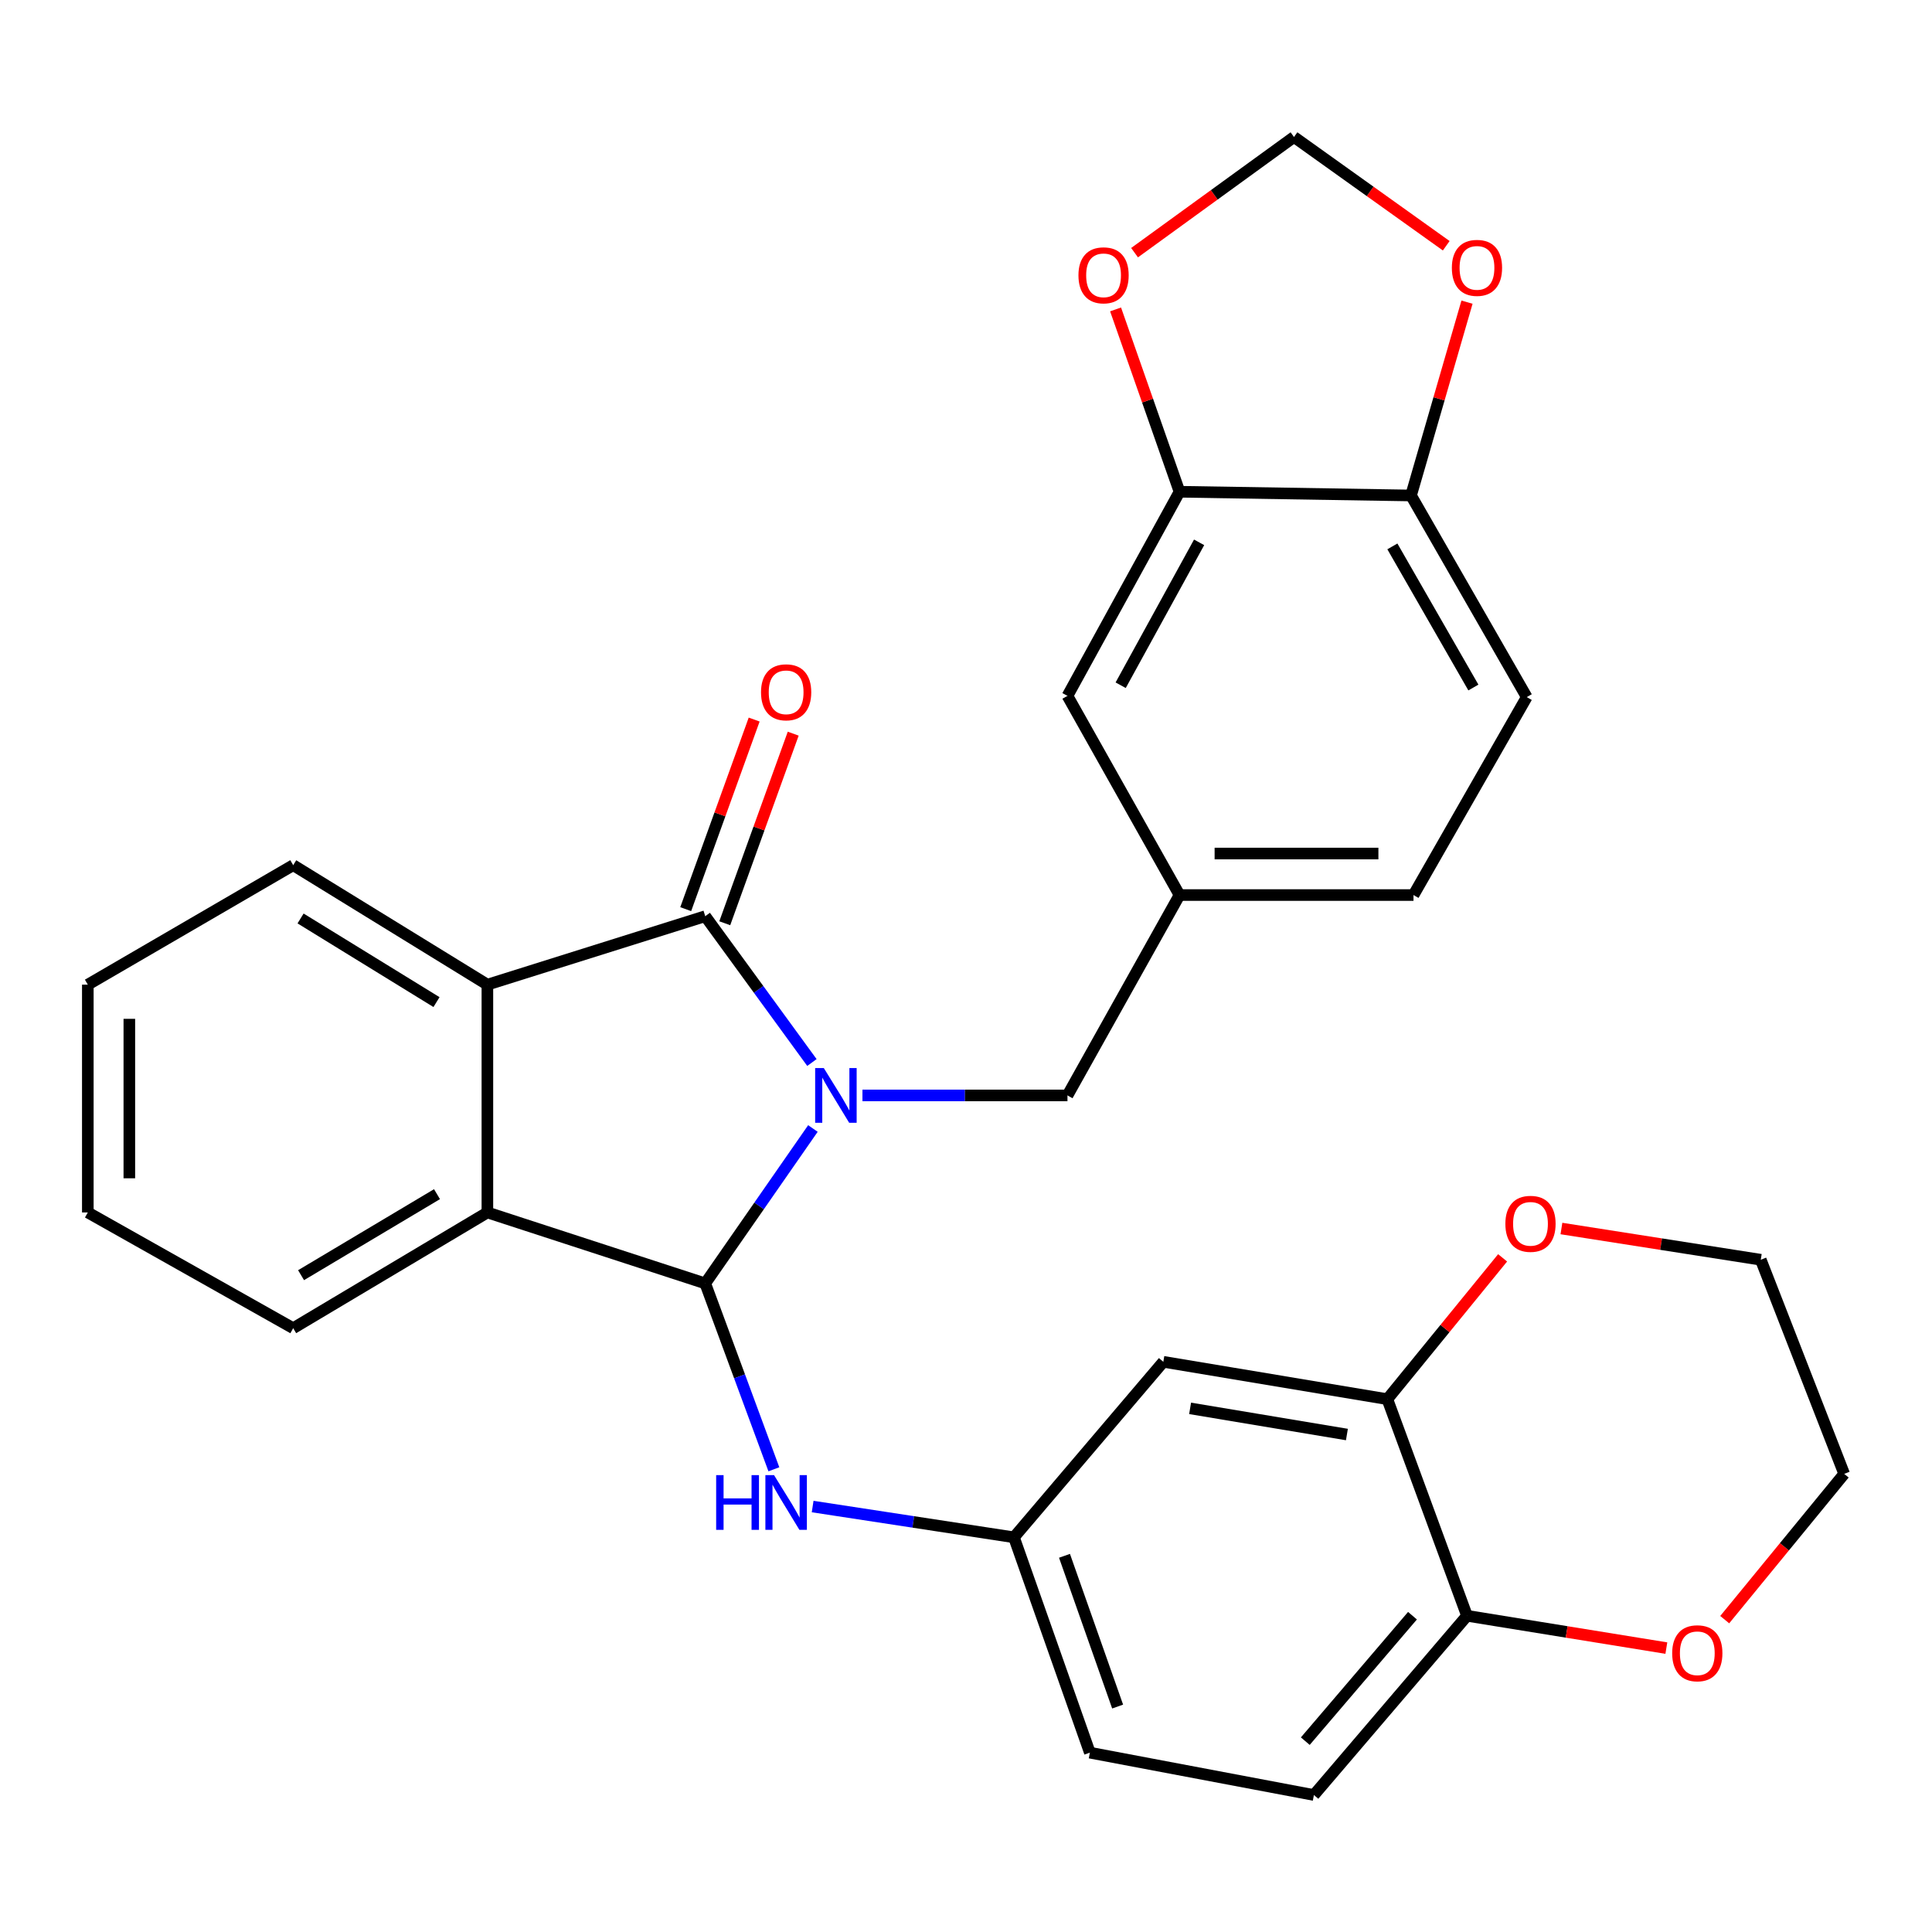 <?xml version='1.0' encoding='iso-8859-1'?>
<svg version='1.1' baseProfile='full'
              xmlns='http://www.w3.org/2000/svg'
                      xmlns:rdkit='http://www.rdkit.org/xml'
                      xmlns:xlink='http://www.w3.org/1999/xlink'
                  xml:space='preserve'
width='1000px' height='1000px' viewBox='0 0 1000 1000'>
<!-- END OF HEADER -->
<rect style='opacity:1.0;fill:#FFFFFF;stroke:none' width='1000' height='1000' x='0' y='0'> </rect>
<path class='bond-0' d='M 420.764,584.111 L 392.898,624.2' style='fill:none;fill-rule:evenodd;stroke:#0000FF;stroke-width:6px;stroke-linecap:butt;stroke-linejoin:miter;stroke-opacity:1' />
<path class='bond-0' d='M 392.898,624.2 L 365.032,664.29' style='fill:none;fill-rule:evenodd;stroke:#000000;stroke-width:6px;stroke-linecap:butt;stroke-linejoin:miter;stroke-opacity:1' />
<path class='bond-1' d='M 420.249,549.958 L 392.64,512.091' style='fill:none;fill-rule:evenodd;stroke:#0000FF;stroke-width:6px;stroke-linecap:butt;stroke-linejoin:miter;stroke-opacity:1' />
<path class='bond-1' d='M 392.64,512.091 L 365.032,474.224' style='fill:none;fill-rule:evenodd;stroke:#000000;stroke-width:6px;stroke-linecap:butt;stroke-linejoin:miter;stroke-opacity:1' />
<path class='bond-5' d='M 446.402,566.989 L 499.46,566.989' style='fill:none;fill-rule:evenodd;stroke:#0000FF;stroke-width:6px;stroke-linecap:butt;stroke-linejoin:miter;stroke-opacity:1' />
<path class='bond-5' d='M 499.46,566.989 L 552.519,566.989' style='fill:none;fill-rule:evenodd;stroke:#000000;stroke-width:6px;stroke-linecap:butt;stroke-linejoin:miter;stroke-opacity:1' />
<path class='bond-2' d='M 365.032,664.29 L 252.27,627.566' style='fill:none;fill-rule:evenodd;stroke:#000000;stroke-width:6px;stroke-linecap:butt;stroke-linejoin:miter;stroke-opacity:1' />
<path class='bond-4' d='M 365.032,664.29 L 382.795,712.396' style='fill:none;fill-rule:evenodd;stroke:#000000;stroke-width:6px;stroke-linecap:butt;stroke-linejoin:miter;stroke-opacity:1' />
<path class='bond-4' d='M 382.795,712.396 L 400.557,760.502' style='fill:none;fill-rule:evenodd;stroke:#0000FF;stroke-width:6px;stroke-linecap:butt;stroke-linejoin:miter;stroke-opacity:1' />
<path class='bond-3' d='M 365.032,474.224 L 252.27,509.658' style='fill:none;fill-rule:evenodd;stroke:#000000;stroke-width:6px;stroke-linecap:butt;stroke-linejoin:miter;stroke-opacity:1' />
<path class='bond-9' d='M 375.138,477.873 L 392.852,428.807' style='fill:none;fill-rule:evenodd;stroke:#000000;stroke-width:6px;stroke-linecap:butt;stroke-linejoin:miter;stroke-opacity:1' />
<path class='bond-9' d='M 392.852,428.807 L 410.566,379.742' style='fill:none;fill-rule:evenodd;stroke:#FF0000;stroke-width:6px;stroke-linecap:butt;stroke-linejoin:miter;stroke-opacity:1' />
<path class='bond-9' d='M 354.926,470.575 L 372.639,421.51' style='fill:none;fill-rule:evenodd;stroke:#000000;stroke-width:6px;stroke-linecap:butt;stroke-linejoin:miter;stroke-opacity:1' />
<path class='bond-9' d='M 372.639,421.51 L 390.353,372.445' style='fill:none;fill-rule:evenodd;stroke:#FF0000;stroke-width:6px;stroke-linecap:butt;stroke-linejoin:miter;stroke-opacity:1' />
<path class='bond-25' d='M 252.27,627.566 L 151.758,687.475' style='fill:none;fill-rule:evenodd;stroke:#000000;stroke-width:6px;stroke-linecap:butt;stroke-linejoin:miter;stroke-opacity:1' />
<path class='bond-25' d='M 226.191,618.093 L 155.832,660.029' style='fill:none;fill-rule:evenodd;stroke:#000000;stroke-width:6px;stroke-linecap:butt;stroke-linejoin:miter;stroke-opacity:1' />
<path class='bond-30' d='M 252.27,627.566 L 252.27,509.658' style='fill:none;fill-rule:evenodd;stroke:#000000;stroke-width:6px;stroke-linecap:butt;stroke-linejoin:miter;stroke-opacity:1' />
<path class='bond-24' d='M 252.27,509.658 L 151.758,447.816' style='fill:none;fill-rule:evenodd;stroke:#000000;stroke-width:6px;stroke-linecap:butt;stroke-linejoin:miter;stroke-opacity:1' />
<path class='bond-24' d='M 225.932,518.685 L 155.573,475.395' style='fill:none;fill-rule:evenodd;stroke:#000000;stroke-width:6px;stroke-linecap:butt;stroke-linejoin:miter;stroke-opacity:1' />
<path class='bond-12' d='M 420.624,779.782 L 472.722,787.747' style='fill:none;fill-rule:evenodd;stroke:#0000FF;stroke-width:6px;stroke-linecap:butt;stroke-linejoin:miter;stroke-opacity:1' />
<path class='bond-12' d='M 472.722,787.747 L 524.821,795.712' style='fill:none;fill-rule:evenodd;stroke:#000000;stroke-width:6px;stroke-linecap:butt;stroke-linejoin:miter;stroke-opacity:1' />
<path class='bond-18' d='M 552.519,566.989 L 610.517,463.276' style='fill:none;fill-rule:evenodd;stroke:#000000;stroke-width:6px;stroke-linecap:butt;stroke-linejoin:miter;stroke-opacity:1' />
<path class='bond-6' d='M 718.086,724.21 L 602.136,704.87' style='fill:none;fill-rule:evenodd;stroke:#000000;stroke-width:6px;stroke-linecap:butt;stroke-linejoin:miter;stroke-opacity:1' />
<path class='bond-6' d='M 697.158,742.506 L 615.993,728.968' style='fill:none;fill-rule:evenodd;stroke:#000000;stroke-width:6px;stroke-linecap:butt;stroke-linejoin:miter;stroke-opacity:1' />
<path class='bond-17' d='M 718.086,724.21 L 747.918,687.635' style='fill:none;fill-rule:evenodd;stroke:#000000;stroke-width:6px;stroke-linecap:butt;stroke-linejoin:miter;stroke-opacity:1' />
<path class='bond-17' d='M 747.918,687.635 L 777.749,651.059' style='fill:none;fill-rule:evenodd;stroke:#FF0000;stroke-width:6px;stroke-linecap:butt;stroke-linejoin:miter;stroke-opacity:1' />
<path class='bond-34' d='M 718.086,724.21 L 759.322,836.328' style='fill:none;fill-rule:evenodd;stroke:#000000;stroke-width:6px;stroke-linecap:butt;stroke-linejoin:miter;stroke-opacity:1' />
<path class='bond-7' d='M 610.517,254.527 L 552.519,360.185' style='fill:none;fill-rule:evenodd;stroke:#000000;stroke-width:6px;stroke-linecap:butt;stroke-linejoin:miter;stroke-opacity:1' />
<path class='bond-7' d='M 620.656,280.716 L 580.057,354.677' style='fill:none;fill-rule:evenodd;stroke:#000000;stroke-width:6px;stroke-linecap:butt;stroke-linejoin:miter;stroke-opacity:1' />
<path class='bond-13' d='M 610.517,254.527 L 593.969,207.339' style='fill:none;fill-rule:evenodd;stroke:#000000;stroke-width:6px;stroke-linecap:butt;stroke-linejoin:miter;stroke-opacity:1' />
<path class='bond-13' d='M 593.969,207.339 L 577.421,160.151' style='fill:none;fill-rule:evenodd;stroke:#FF0000;stroke-width:6px;stroke-linecap:butt;stroke-linejoin:miter;stroke-opacity:1' />
<path class='bond-32' d='M 610.517,254.527 L 730.347,256.461' style='fill:none;fill-rule:evenodd;stroke:#000000;stroke-width:6px;stroke-linecap:butt;stroke-linejoin:miter;stroke-opacity:1' />
<path class='bond-8' d='M 602.136,704.87 L 524.821,795.712' style='fill:none;fill-rule:evenodd;stroke:#000000;stroke-width:6px;stroke-linecap:butt;stroke-linejoin:miter;stroke-opacity:1' />
<path class='bond-10' d='M 730.347,256.461 L 790.244,360.818' style='fill:none;fill-rule:evenodd;stroke:#000000;stroke-width:6px;stroke-linecap:butt;stroke-linejoin:miter;stroke-opacity:1' />
<path class='bond-10' d='M 720.693,282.812 L 762.621,355.862' style='fill:none;fill-rule:evenodd;stroke:#000000;stroke-width:6px;stroke-linecap:butt;stroke-linejoin:miter;stroke-opacity:1' />
<path class='bond-14' d='M 730.347,256.461 L 744.833,206.427' style='fill:none;fill-rule:evenodd;stroke:#000000;stroke-width:6px;stroke-linecap:butt;stroke-linejoin:miter;stroke-opacity:1' />
<path class='bond-14' d='M 744.833,206.427 L 759.318,156.394' style='fill:none;fill-rule:evenodd;stroke:#FF0000;stroke-width:6px;stroke-linecap:butt;stroke-linejoin:miter;stroke-opacity:1' />
<path class='bond-11' d='M 759.322,836.328 L 680.073,929.092' style='fill:none;fill-rule:evenodd;stroke:#000000;stroke-width:6px;stroke-linecap:butt;stroke-linejoin:miter;stroke-opacity:1' />
<path class='bond-11' d='M 731.096,836.284 L 675.621,901.219' style='fill:none;fill-rule:evenodd;stroke:#000000;stroke-width:6px;stroke-linecap:butt;stroke-linejoin:miter;stroke-opacity:1' />
<path class='bond-19' d='M 759.322,836.328 L 810.911,844.688' style='fill:none;fill-rule:evenodd;stroke:#000000;stroke-width:6px;stroke-linecap:butt;stroke-linejoin:miter;stroke-opacity:1' />
<path class='bond-19' d='M 810.911,844.688 L 862.5,853.049' style='fill:none;fill-rule:evenodd;stroke:#FF0000;stroke-width:6px;stroke-linecap:butt;stroke-linejoin:miter;stroke-opacity:1' />
<path class='bond-22' d='M 524.821,795.712 L 564.111,907.172' style='fill:none;fill-rule:evenodd;stroke:#000000;stroke-width:6px;stroke-linecap:butt;stroke-linejoin:miter;stroke-opacity:1' />
<path class='bond-22' d='M 550.982,805.286 L 578.485,883.309' style='fill:none;fill-rule:evenodd;stroke:#000000;stroke-width:6px;stroke-linecap:butt;stroke-linejoin:miter;stroke-opacity:1' />
<path class='bond-15' d='M 587.247,130.781 L 628.508,100.844' style='fill:none;fill-rule:evenodd;stroke:#FF0000;stroke-width:6px;stroke-linecap:butt;stroke-linejoin:miter;stroke-opacity:1' />
<path class='bond-15' d='M 628.508,100.844 L 669.77,70.908' style='fill:none;fill-rule:evenodd;stroke:#000000;stroke-width:6px;stroke-linecap:butt;stroke-linejoin:miter;stroke-opacity:1' />
<path class='bond-33' d='M 748.57,127.2 L 709.17,99.054' style='fill:none;fill-rule:evenodd;stroke:#FF0000;stroke-width:6px;stroke-linecap:butt;stroke-linejoin:miter;stroke-opacity:1' />
<path class='bond-33' d='M 709.17,99.054 L 669.77,70.908' style='fill:none;fill-rule:evenodd;stroke:#000000;stroke-width:6px;stroke-linecap:butt;stroke-linejoin:miter;stroke-opacity:1' />
<path class='bond-16' d='M 552.519,360.185 L 610.517,463.276' style='fill:none;fill-rule:evenodd;stroke:#000000;stroke-width:6px;stroke-linecap:butt;stroke-linejoin:miter;stroke-opacity:1' />
<path class='bond-26' d='M 808.194,635.877 L 859.785,643.959' style='fill:none;fill-rule:evenodd;stroke:#FF0000;stroke-width:6px;stroke-linecap:butt;stroke-linejoin:miter;stroke-opacity:1' />
<path class='bond-26' d='M 859.785,643.959 L 911.375,652.04' style='fill:none;fill-rule:evenodd;stroke:#000000;stroke-width:6px;stroke-linecap:butt;stroke-linejoin:miter;stroke-opacity:1' />
<path class='bond-23' d='M 610.517,463.276 L 731.624,463.276' style='fill:none;fill-rule:evenodd;stroke:#000000;stroke-width:6px;stroke-linecap:butt;stroke-linejoin:miter;stroke-opacity:1' />
<path class='bond-23' d='M 628.683,441.786 L 713.458,441.786' style='fill:none;fill-rule:evenodd;stroke:#000000;stroke-width:6px;stroke-linecap:butt;stroke-linejoin:miter;stroke-opacity:1' />
<path class='bond-27' d='M 892.711,838.326 L 923.628,800.597' style='fill:none;fill-rule:evenodd;stroke:#FF0000;stroke-width:6px;stroke-linecap:butt;stroke-linejoin:miter;stroke-opacity:1' />
<path class='bond-27' d='M 923.628,800.597 L 954.545,762.868' style='fill:none;fill-rule:evenodd;stroke:#000000;stroke-width:6px;stroke-linecap:butt;stroke-linejoin:miter;stroke-opacity:1' />
<path class='bond-20' d='M 790.244,360.818 L 731.624,463.276' style='fill:none;fill-rule:evenodd;stroke:#000000;stroke-width:6px;stroke-linecap:butt;stroke-linejoin:miter;stroke-opacity:1' />
<path class='bond-21' d='M 680.073,929.092 L 564.111,907.172' style='fill:none;fill-rule:evenodd;stroke:#000000;stroke-width:6px;stroke-linecap:butt;stroke-linejoin:miter;stroke-opacity:1' />
<path class='bond-28' d='M 151.758,447.816 L 45.455,509.658' style='fill:none;fill-rule:evenodd;stroke:#000000;stroke-width:6px;stroke-linecap:butt;stroke-linejoin:miter;stroke-opacity:1' />
<path class='bond-29' d='M 151.758,687.475 L 45.455,627.566' style='fill:none;fill-rule:evenodd;stroke:#000000;stroke-width:6px;stroke-linecap:butt;stroke-linejoin:miter;stroke-opacity:1' />
<path class='bond-35' d='M 911.375,652.04 L 954.545,762.868' style='fill:none;fill-rule:evenodd;stroke:#000000;stroke-width:6px;stroke-linecap:butt;stroke-linejoin:miter;stroke-opacity:1' />
<path class='bond-31' d='M 45.455,509.658 L 45.455,627.566' style='fill:none;fill-rule:evenodd;stroke:#000000;stroke-width:6px;stroke-linecap:butt;stroke-linejoin:miter;stroke-opacity:1' />
<path class='bond-31' d='M 66.944,527.345 L 66.944,609.88' style='fill:none;fill-rule:evenodd;stroke:#000000;stroke-width:6px;stroke-linecap:butt;stroke-linejoin:miter;stroke-opacity:1' />
<path  class='atom-0' d='M 426.405 552.829
L 435.685 567.829
Q 436.605 569.309, 438.085 571.989
Q 439.565 574.669, 439.645 574.829
L 439.645 552.829
L 443.405 552.829
L 443.405 581.149
L 439.525 581.149
L 429.565 564.749
Q 428.405 562.829, 427.165 560.629
Q 425.965 558.429, 425.605 557.749
L 425.605 581.149
L 421.925 581.149
L 421.925 552.829
L 426.405 552.829
' fill='#0000FF'/>
<path  class='atom-5' d='M 370.681 763.524
L 374.521 763.524
L 374.521 775.564
L 389.001 775.564
L 389.001 763.524
L 392.841 763.524
L 392.841 791.844
L 389.001 791.844
L 389.001 778.764
L 374.521 778.764
L 374.521 791.844
L 370.681 791.844
L 370.681 763.524
' fill='#0000FF'/>
<path  class='atom-5' d='M 400.641 763.524
L 409.921 778.524
Q 410.841 780.004, 412.321 782.684
Q 413.801 785.364, 413.881 785.524
L 413.881 763.524
L 417.641 763.524
L 417.641 791.844
L 413.761 791.844
L 403.801 775.444
Q 402.641 773.524, 401.401 771.324
Q 400.201 769.124, 399.841 768.444
L 399.841 791.844
L 396.161 791.844
L 396.161 763.524
L 400.641 763.524
' fill='#0000FF'/>
<path  class='atom-10' d='M 393.901 358.331
Q 393.901 351.531, 397.261 347.731
Q 400.621 343.931, 406.901 343.931
Q 413.181 343.931, 416.541 347.731
Q 419.901 351.531, 419.901 358.331
Q 419.901 365.211, 416.501 369.131
Q 413.101 373.011, 406.901 373.011
Q 400.661 373.011, 397.261 369.131
Q 393.901 365.251, 393.901 358.331
M 406.901 369.811
Q 411.221 369.811, 413.541 366.931
Q 415.901 364.011, 415.901 358.331
Q 415.901 352.771, 413.541 349.971
Q 411.221 347.131, 406.901 347.131
Q 402.581 347.131, 400.221 349.931
Q 397.901 352.731, 397.901 358.331
Q 397.901 364.051, 400.221 366.931
Q 402.581 369.811, 406.901 369.811
' fill='#FF0000'/>
<path  class='atom-14' d='M 558.203 142.501
Q 558.203 135.701, 561.563 131.901
Q 564.923 128.101, 571.203 128.101
Q 577.483 128.101, 580.843 131.901
Q 584.203 135.701, 584.203 142.501
Q 584.203 149.381, 580.803 153.301
Q 577.403 157.181, 571.203 157.181
Q 564.963 157.181, 561.563 153.301
Q 558.203 149.421, 558.203 142.501
M 571.203 153.981
Q 575.523 153.981, 577.843 151.101
Q 580.203 148.181, 580.203 142.501
Q 580.203 136.941, 577.843 134.141
Q 575.523 131.301, 571.203 131.301
Q 566.883 131.301, 564.523 134.101
Q 562.203 136.901, 562.203 142.501
Q 562.203 148.221, 564.523 151.101
Q 566.883 153.981, 571.203 153.981
' fill='#FF0000'/>
<path  class='atom-15' d='M 751.48 138.645
Q 751.48 131.845, 754.84 128.045
Q 758.2 124.245, 764.48 124.245
Q 770.76 124.245, 774.12 128.045
Q 777.48 131.845, 777.48 138.645
Q 777.48 145.525, 774.08 149.445
Q 770.68 153.325, 764.48 153.325
Q 758.24 153.325, 754.84 149.445
Q 751.48 145.565, 751.48 138.645
M 764.48 150.125
Q 768.8 150.125, 771.12 147.245
Q 773.48 144.325, 773.48 138.645
Q 773.48 133.085, 771.12 130.285
Q 768.8 127.445, 764.48 127.445
Q 760.16 127.445, 757.8 130.245
Q 755.48 133.045, 755.48 138.645
Q 755.48 144.365, 757.8 147.245
Q 760.16 150.125, 764.48 150.125
' fill='#FF0000'/>
<path  class='atom-18' d='M 779.178 633.448
Q 779.178 626.648, 782.538 622.848
Q 785.898 619.048, 792.178 619.048
Q 798.458 619.048, 801.818 622.848
Q 805.178 626.648, 805.178 633.448
Q 805.178 640.328, 801.778 644.248
Q 798.378 648.128, 792.178 648.128
Q 785.938 648.128, 782.538 644.248
Q 779.178 640.368, 779.178 633.448
M 792.178 644.928
Q 796.498 644.928, 798.818 642.048
Q 801.178 639.128, 801.178 633.448
Q 801.178 627.888, 798.818 625.088
Q 796.498 622.248, 792.178 622.248
Q 787.858 622.248, 785.498 625.048
Q 783.178 627.848, 783.178 633.448
Q 783.178 639.168, 785.498 642.048
Q 787.858 644.928, 792.178 644.928
' fill='#FF0000'/>
<path  class='atom-20' d='M 865.519 855.725
Q 865.519 848.925, 868.879 845.125
Q 872.239 841.325, 878.519 841.325
Q 884.799 841.325, 888.159 845.125
Q 891.519 848.925, 891.519 855.725
Q 891.519 862.605, 888.119 866.525
Q 884.719 870.405, 878.519 870.405
Q 872.279 870.405, 868.879 866.525
Q 865.519 862.645, 865.519 855.725
M 878.519 867.205
Q 882.839 867.205, 885.159 864.325
Q 887.519 861.405, 887.519 855.725
Q 887.519 850.165, 885.159 847.365
Q 882.839 844.525, 878.519 844.525
Q 874.199 844.525, 871.839 847.325
Q 869.519 850.125, 869.519 855.725
Q 869.519 861.445, 871.839 864.325
Q 874.199 867.205, 878.519 867.205
' fill='#FF0000'/>
</svg>
